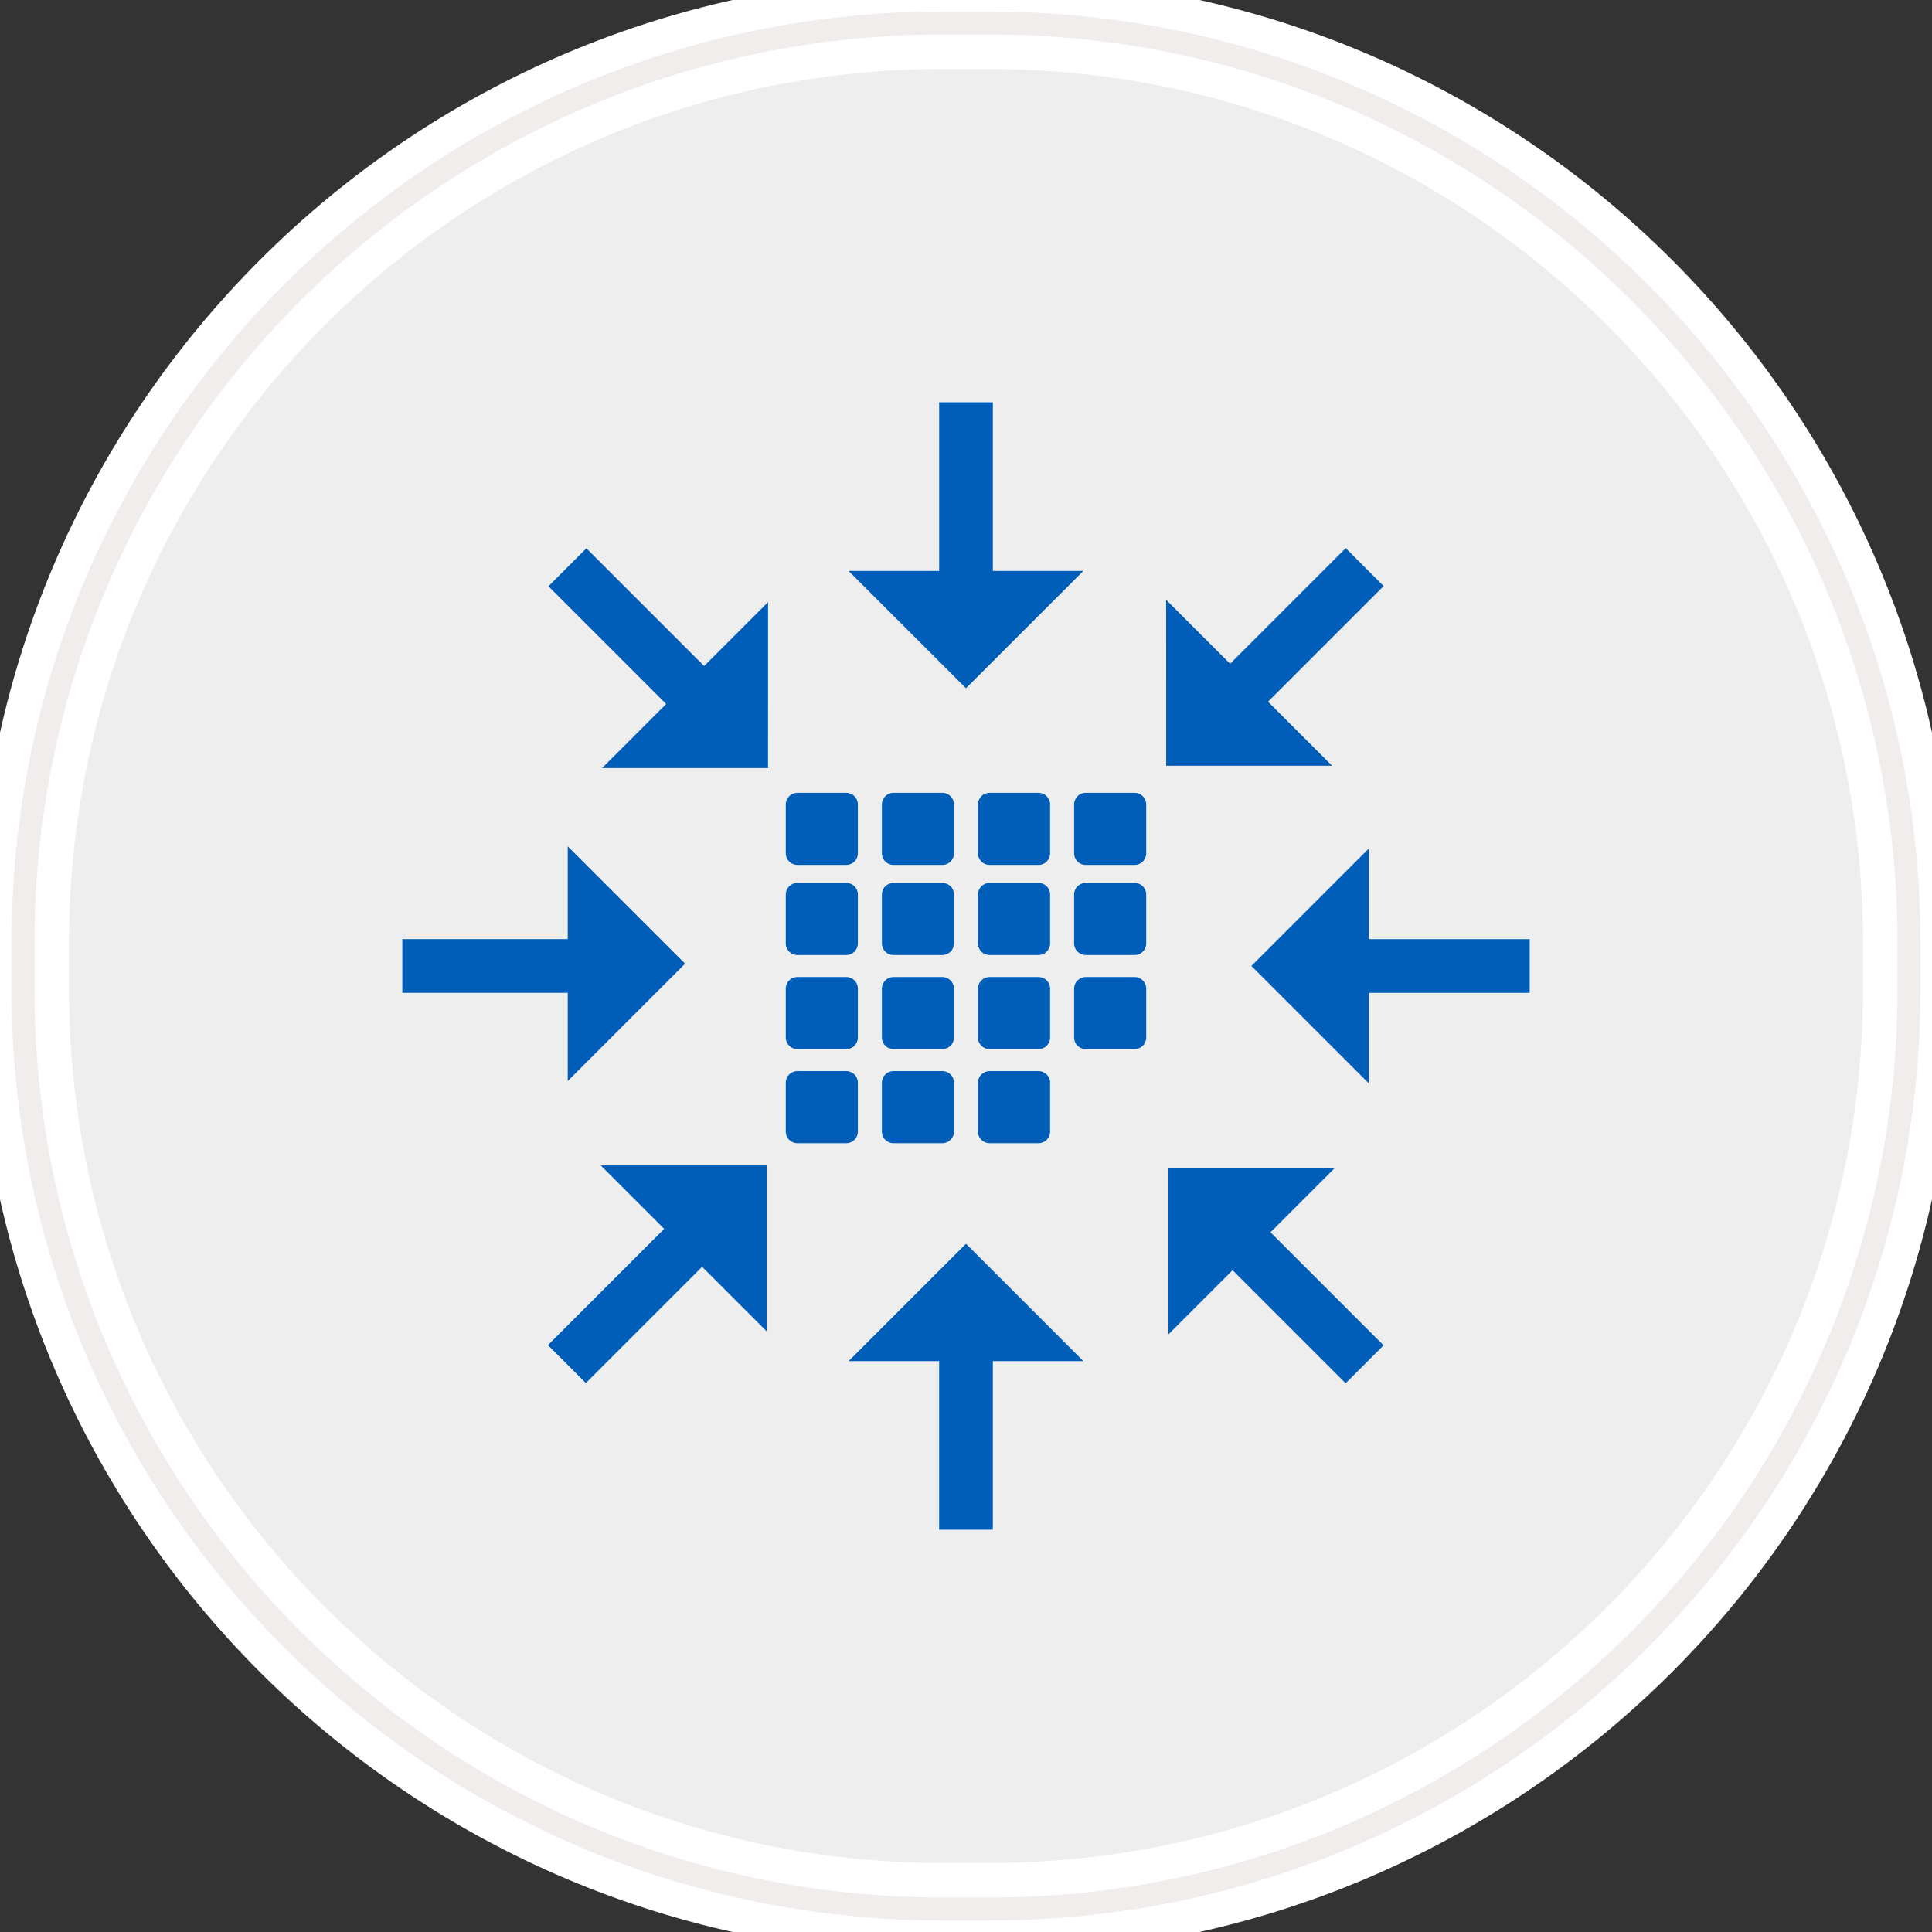 <?xml version="1.0" encoding="utf-8"?>
<!-- Generator: Adobe Illustrator 16.2.0, SVG Export Plug-In . SVG Version: 6.00 Build 0)  -->
<!DOCTYPE svg PUBLIC "-//W3C//DTD SVG 1.1//EN" "http://www.w3.org/Graphics/SVG/1.1/DTD/svg11.dtd">
<svg version="1.1" id="Layer_1" xmlns:sketch="http://www.bohemiancoding.com/sketch/ns"
	 xmlns="http://www.w3.org/2000/svg" xmlns:xlink="http://www.w3.org/1999/xlink" x="0px" y="0px" width="84px" height="84px"
	 viewBox="0 0 84 84" enable-background="new 0 0 84 84" xml:space="preserve">
<rect x="0" y="0" width="84" height="84" fill="#333333" stroke="none"/>
<g id="Rectangle-290">
	<g sketch:type="MSShapeGroup">
		<path id="path-1" fill="#EEEEEE" stroke="#FFFFFF" stroke-width="4" d="M41,1h2c22.092,0,40,17.909,40,40v2
			c0,22.092-17.908,40-40,40h-2C18.909,83,1,65.092,1,43v-2C1,18.909,18.909,1,41,1z"/>
	</g>
	<g>
		<path id="path-1_1_" fill="none" stroke="#F2EDED" d="M41,1h2c22.092,0,40,17.909,40,40v2c0,22.092-17.908,40-40,40h-2
			C18.909,83,1,65.092,1,43v-2C1,18.909,18.909,1,41,1z"/>
	</g>
</g>
<g>
	<g>
		<g>
			<g>
				<g>
					<rect x="40.833" y="17.492" fill="#005EB8" width="2.334" height="8.923"/>
				</g>
				<g>
					<g>
						<polygon fill="#005EB8" points="36.897,59.178 47.102,59.178 42,54.076 						"/>
					</g>
				</g>
			</g>
		</g>
		<g>
			<g>
				<g>
					<rect x="40.832" y="57.583" fill="#005EB8" width="2.334" height="8.925"/>
				</g>
				<g>
					<g>
						<polygon fill="#005EB8" points="47.101,24.824 36.896,24.824 41.999,29.923 						"/>
					</g>
				</g>
			</g>
		</g>
		<g>
			<g>
				<g>
					<rect x="57.582" y="40.833" fill="#005EB8" width="8.926" height="2.334"/>
				</g>
				<g>
					<g>
						<polygon fill="#005EB8" points="24.685,36.798 24.685,47.001 29.786,41.9 						"/>
					</g>
				</g>
			</g>
		</g>
		<g>
			<g>
				<g>
					<rect x="17.492" y="40.831" fill="#005EB8" width="8.924" height="2.334"/>
				</g>
				<g>
					<g>
						<polygon fill="#005EB8" points="59.511,47.1 59.511,36.896 54.408,41.998 						"/>
					</g>
				</g>
			</g>
		</g>
		<g>
			<g>
				<g>
					
						<rect x="55.007" y="23.361" transform="matrix(0.707 0.707 -0.707 0.707 36.136 -31.574)" fill="#005EB8" width="2.333" height="8.925"/>
				</g>
				<g>
					<g>
						<polygon fill="#005EB8" points="26.118,50.67 33.333,57.884 33.332,50.67 						"/>
					</g>
				</g>
			</g>
		</g>
		<g>
			<g>
				<g>
					
						<rect x="26.659" y="51.71" transform="matrix(0.707 0.707 -0.707 0.707 47.843 -3.232)" fill="#005EB8" width="2.332" height="8.924"/>
				</g>
				<g>
					<g>
						<polygon fill="#005EB8" points="57.918,33.293 50.702,26.078 50.704,33.293 						"/>
					</g>
				</g>
			</g>
		</g>
		<g>
			<g>
				<g>
					
						<rect x="51.711" y="55.008" transform="matrix(0.707 0.707 -0.707 0.707 56.175 -23.268)" fill="#005EB8" width="8.926" height="2.333"/>
				</g>
				<g>
					<g>
						<polygon fill="#005EB8" points="33.394,26.178 26.178,33.393 33.392,33.393 						"/>
					</g>
				</g>
			</g>
		</g>
		<g>
			<g>
				<g>
					
						<rect x="23.364" y="26.658" transform="matrix(0.707 0.707 -0.707 0.707 27.823 -11.527)" fill="#005EB8" width="8.925" height="2.333"/>
				</g>
				<g>
					<g>
						<polygon fill="#005EB8" points="50.802,58.016 58.016,50.801 50.802,50.801 						"/>
					</g>
				</g>
			</g>
		</g>
	</g>
	<g>
		<g>
			<g>
				<path fill="#005EB8" d="M41.476,41.022c0,0.275-0.225,0.5-0.5,0.5h-2.133c-0.275,0-0.5-0.225-0.5-0.5v-2.134
					c0-0.275,0.225-0.5,0.5-0.5h2.133c0.275,0,0.5,0.225,0.5,0.5V41.022z"/>
			</g>
		</g>
	</g>
	<g>
		<g>
			<g>
				<path fill="#005EB8" d="M45.656,41.022c0,0.275-0.225,0.5-0.5,0.5h-2.135c-0.275,0-0.5-0.225-0.5-0.5v-2.134
					c0-0.275,0.225-0.5,0.5-0.5h2.135c0.275,0,0.5,0.225,0.5,0.5V41.022z"/>
			</g>
		</g>
	</g>
	<g>
		<g>
			<g>
				<path fill="#005EB8" d="M49.835,41.022c0,0.275-0.225,0.5-0.5,0.5h-2.134c-0.275,0-0.5-0.225-0.5-0.5v-2.134
					c0-0.275,0.225-0.5,0.5-0.5h2.134c0.275,0,0.5,0.225,0.5,0.5V41.022z"/>
			</g>
		</g>
	</g>
	<g>
		<g>
			<g>
				<path fill="#005EB8" d="M41.476,45.113c0,0.275-0.225,0.5-0.5,0.5h-2.133c-0.275,0-0.5-0.225-0.5-0.5V42.98
					c0-0.275,0.225-0.5,0.5-0.5h2.133c0.275,0,0.5,0.225,0.5,0.5V45.113z"/>
			</g>
		</g>
	</g>
	<g>
		<g>
			<g>
				<path fill="#005EB8" d="M45.656,45.113c0,0.275-0.225,0.5-0.5,0.5h-2.135c-0.275,0-0.5-0.225-0.5-0.5V42.98
					c0-0.275,0.225-0.5,0.5-0.5h2.135c0.275,0,0.5,0.225,0.5,0.5V45.113z"/>
			</g>
		</g>
	</g>
	<g>
		<g>
			<g>
				<path fill="#005EB8" d="M49.835,45.113c0,0.275-0.225,0.5-0.5,0.5h-2.134c-0.275,0-0.5-0.225-0.5-0.5V42.98
					c0-0.275,0.225-0.5,0.5-0.5h2.134c0.275,0,0.5,0.225,0.5,0.5V45.113z"/>
			</g>
		</g>
	</g>
	<g>
		<g>
			<g>
				<path fill="#005EB8" d="M41.476,49.205c0,0.275-0.225,0.5-0.5,0.5h-2.133c-0.275,0-0.5-0.225-0.5-0.5V47.07
					c0-0.275,0.225-0.5,0.5-0.5h2.133c0.275,0,0.5,0.225,0.5,0.5V49.205z"/>
			</g>
		</g>
	</g>
	<g>
		<g>
			<g>
				<path fill="#005EB8" d="M37.298,41.022c0,0.275-0.225,0.5-0.5,0.5h-2.134c-0.275,0-0.5-0.225-0.5-0.5v-2.134
					c0-0.275,0.225-0.5,0.5-0.5h2.134c0.275,0,0.5,0.225,0.5,0.5V41.022z"/>
			</g>
		</g>
	</g>
	<g>
		<g>
			<g>
				<path fill="#005EB8" d="M41.476,37.105c0,0.275-0.225,0.5-0.5,0.5h-2.133c-0.275,0-0.5-0.225-0.5-0.5v-2.133
					c0-0.275,0.225-0.5,0.5-0.5h2.133c0.275,0,0.5,0.225,0.5,0.5V37.105z"/>
			</g>
		</g>
	</g>
	<g>
		<g>
			<g>
				<path fill="#005EB8" d="M45.656,37.105c0,0.275-0.225,0.5-0.5,0.5h-2.135c-0.275,0-0.5-0.225-0.5-0.5v-2.133
					c0-0.275,0.225-0.5,0.5-0.5h2.135c0.275,0,0.5,0.225,0.5,0.5V37.105z"/>
			</g>
		</g>
	</g>
	<g>
		<g>
			<g>
				<path fill="#005EB8" d="M49.835,37.105c0,0.275-0.225,0.5-0.5,0.5h-2.134c-0.275,0-0.5-0.225-0.5-0.5v-2.133
					c0-0.275,0.225-0.5,0.5-0.5h2.134c0.275,0,0.5,0.225,0.5,0.5V37.105z"/>
			</g>
		</g>
	</g>
	<g>
		<g>
			<g>
				<path fill="#005EB8" d="M37.298,37.105c0,0.275-0.225,0.5-0.5,0.5h-2.134c-0.275,0-0.5-0.225-0.5-0.5v-2.133
					c0-0.275,0.225-0.5,0.5-0.5h2.134c0.275,0,0.5,0.225,0.5,0.5V37.105z"/>
			</g>
		</g>
	</g>
	<g>
		<g>
			<g>
				<path fill="#005EB8" d="M37.298,45.113c0,0.275-0.225,0.5-0.5,0.5h-2.134c-0.275,0-0.5-0.225-0.5-0.5V42.98
					c0-0.275,0.225-0.5,0.5-0.5h2.134c0.275,0,0.5,0.225,0.5,0.5V45.113z"/>
			</g>
		</g>
	</g>
	<g>
		<g>
			<g>
				<path fill="#005EB8" d="M37.298,49.205c0,0.275-0.225,0.5-0.5,0.5h-2.134c-0.275,0-0.5-0.225-0.5-0.5V47.07
					c0-0.275,0.225-0.5,0.5-0.5h2.134c0.275,0,0.5,0.225,0.5,0.5V49.205z"/>
			</g>
		</g>
	</g>
	<g>
		<g>
			<g>
				<path fill="#005EB8" d="M45.656,49.205c0,0.275-0.225,0.5-0.5,0.5h-2.135c-0.275,0-0.5-0.225-0.5-0.5V47.07
					c0-0.275,0.225-0.5,0.5-0.5h2.135c0.275,0,0.5,0.225,0.5,0.5V49.205z"/>
			</g>
		</g>
	</g>
</g>
</svg>
